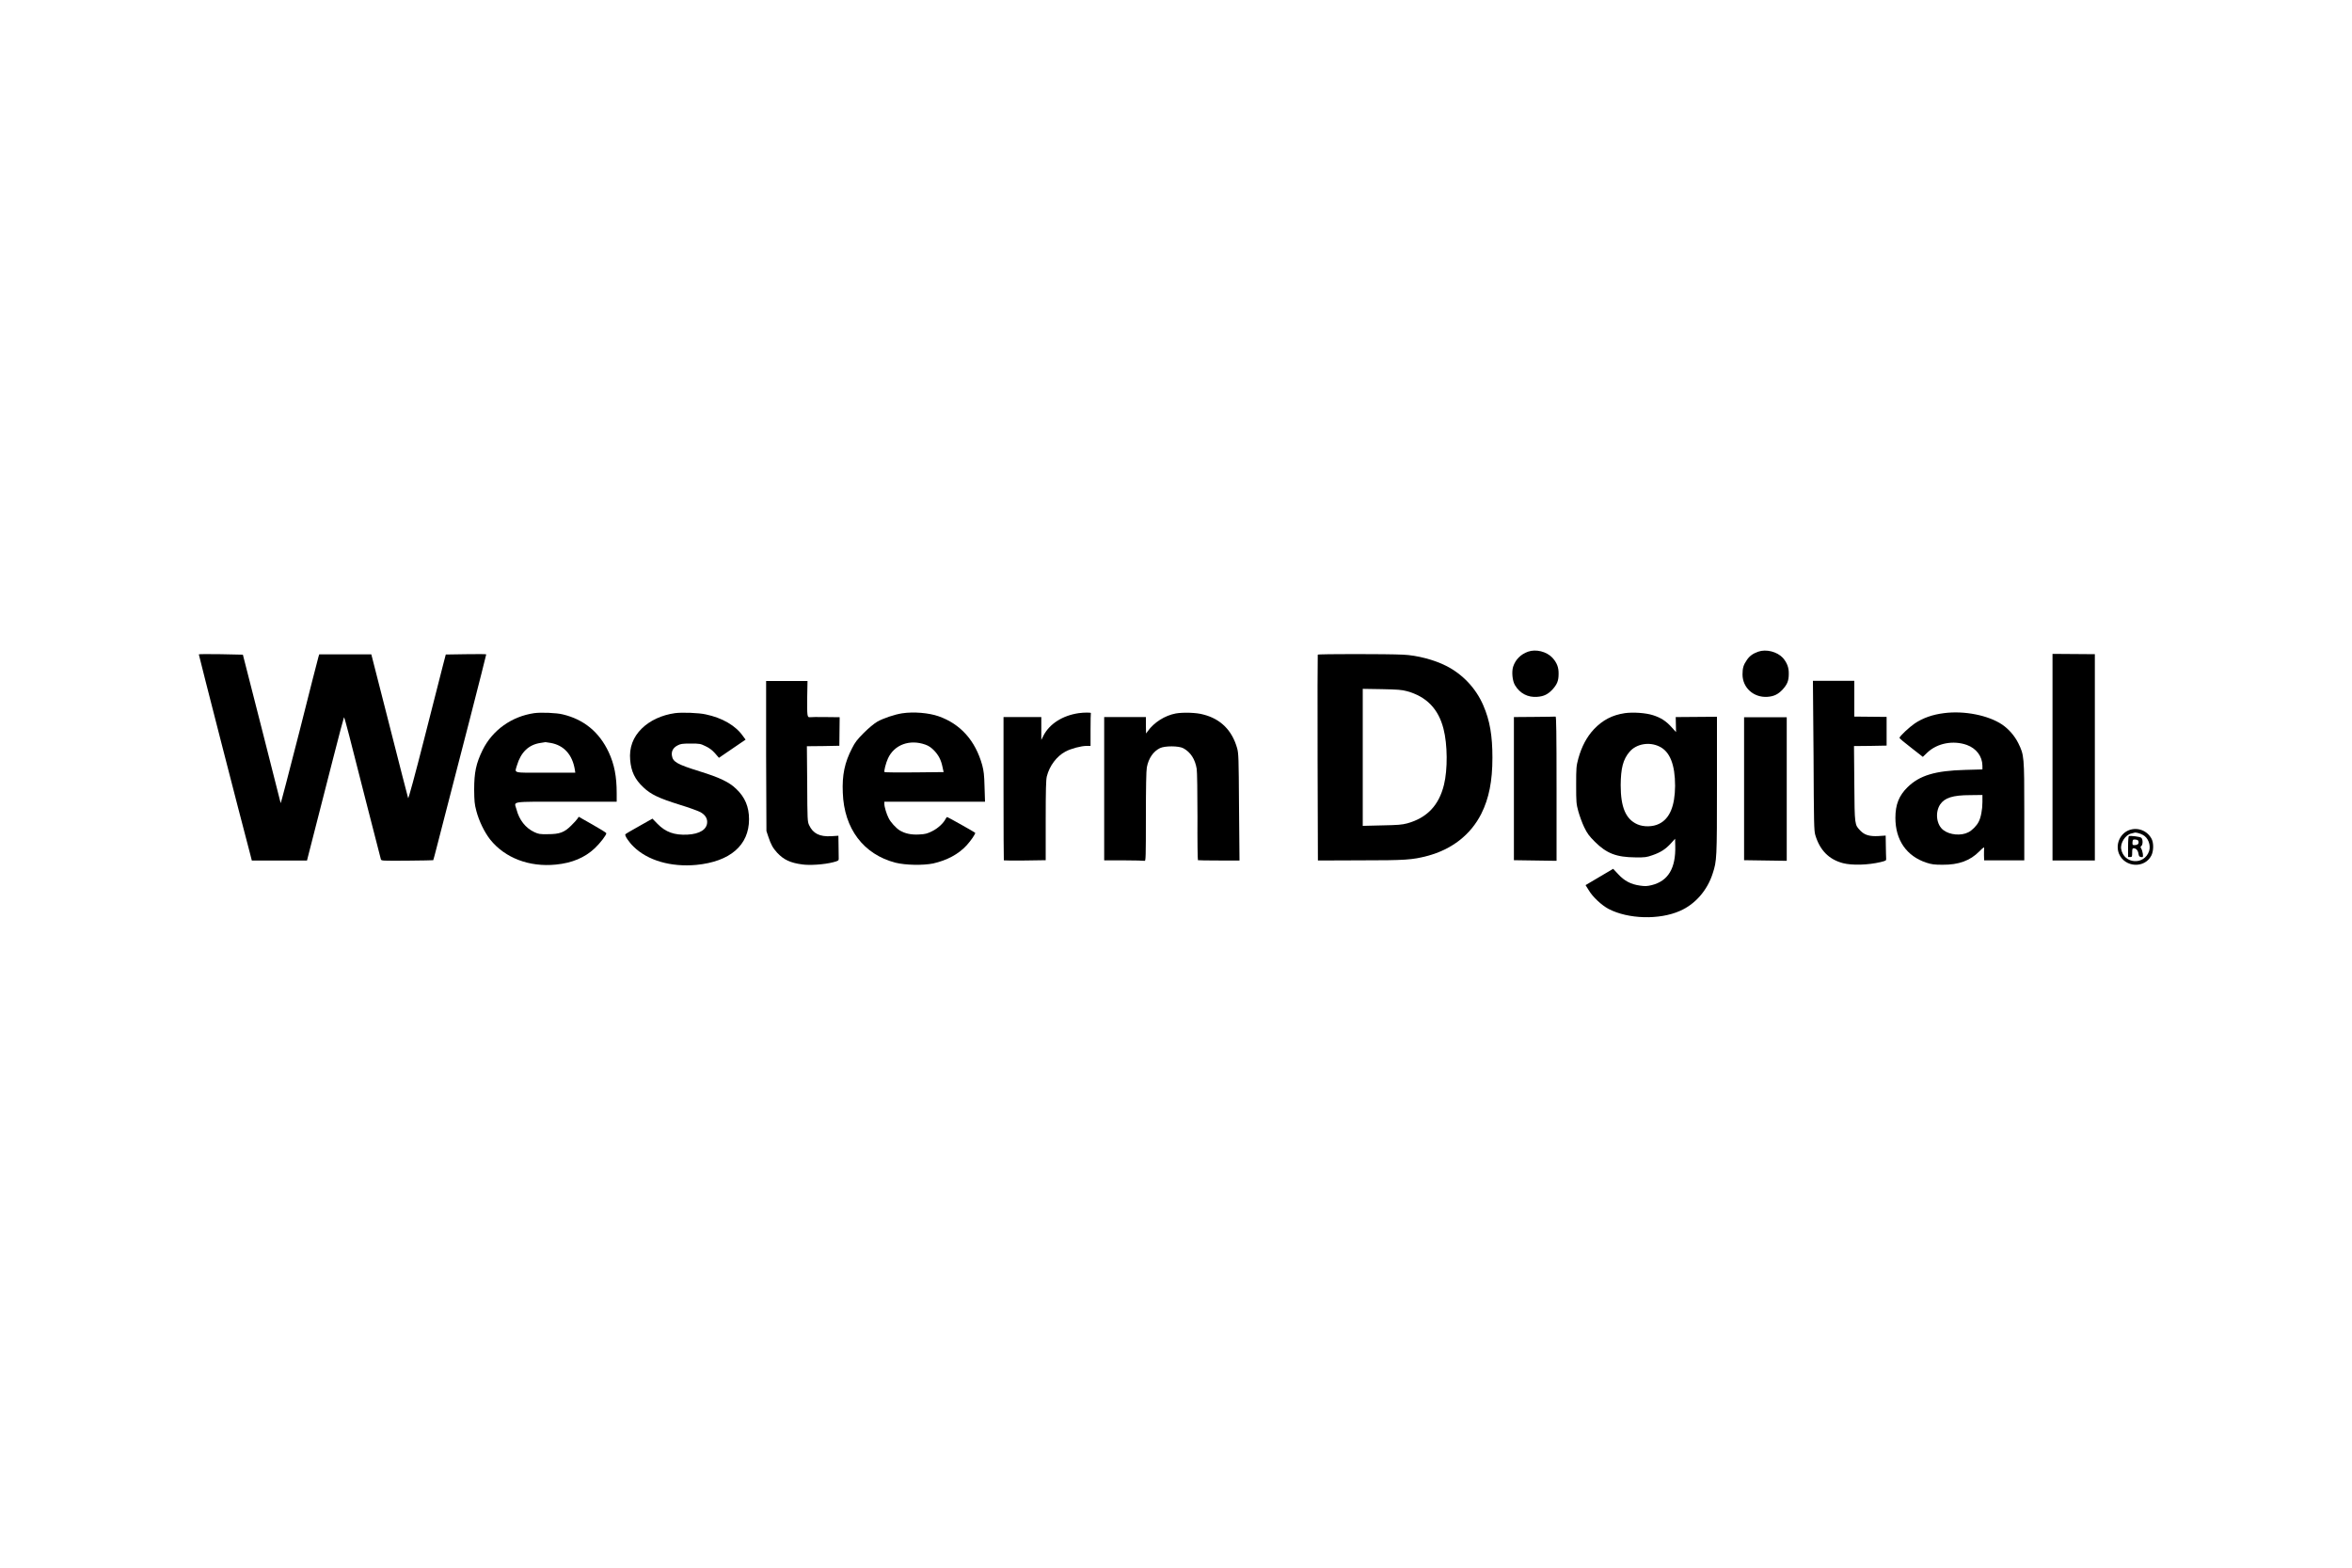<?xml version="1.0" encoding="utf-8"?>
<!-- Generator: Adobe Illustrator 22.0.0, SVG Export Plug-In . SVG Version: 6.00 Build 0)  -->
<svg version="1.1" id="Слой_1" xmlns="http://www.w3.org/2000/svg" xmlns:xlink="http://www.w3.org/1999/xlink" x="0px" y="0px"
	 width="150px" height="100px" viewBox="0 0 150 100" style="enable-background:new 0 0 150 100;" xml:space="preserve">
<g transform="translate(0,442) scale(0.1,-0.1)">
	<path d="M974.5,4004.3c-4.7-1.7-8-5-9.5-9.6c-1-3.2-0.5-9,1.2-11.8c3.1-5.2,8.2-7.9,14.2-7.4c4.2,0.3,6.8,1.6,9.7,4.7
		c2.9,3.2,3.9,5.5,3.9,9.9c0.1,4.2-1.1,7.2-4,10.4C986.3,4004.4,979.5,4006.1,974.5,4004.3z"/>
	<path d="M1121.3,4004.3c-3.4-1.2-5.6-2.8-7.3-5.4c-2.1-3-2.7-5.1-2.7-9.1c0-8.5,7.1-14.9,15.9-14.3c4.2,0.3,6.8,1.6,9.7,4.7
		c2.9,3.2,3.9,5.5,3.9,9.9c0.1,4.1-1.1,7.1-3.7,10.2C1133.4,4004.3,1126.4,4006.1,1121.3,4004.3z"/>
	<path d="M126.8,4002.6c-0.1-0.2,26.1-102.4,32.7-127.2l1.1-4.3h17.6h17.6l0.5,2c0.6,2.3,6.9,26.8,16.1,62.9
		c3.7,14.6,6.9,26.5,7,26.5c0.2,0,1.6-5.2,3.3-11.7c2.8-11.1,19.6-76.8,20.2-78.9c0.3-1,0.6-1,16.8-0.9c9.1,0.1,16.6,0.2,16.6,0.3
		c0.1,0.1,1.3,4.6,2.7,10.1c1.4,5.5,3.2,12.6,4.1,15.9c7.5,28.6,27.1,105,27,105.3c-0.1,0.2-5.9,0.2-13,0.1l-12.8-0.2l-1.9-7.3
		c-1-4-6.3-24.9-11.8-46.3c-6-23.6-10.1-38.6-10.3-38c-0.3,1-4.9,18.7-13.7,53.4c-4.4,17.3-8.4,33.1-9.3,36.4l-0.5,1.9h-16.6h-16.6
		l-0.5-1.6c-0.3-0.9-5.8-22.5-12.2-47.9c-6.5-25.4-11.8-45.8-11.9-45.4c-0.1,0.4-5.5,21.9-12.1,47.7l-12,47l-14,0.3
		C133.3,4002.8,126.9,4002.8,126.8,4002.6z"/>
	<path d="M840.4,4002.4c-0.1-0.3-0.2-29.9-0.1-65.9l0.2-65.4l26.8,0.1c29,0,33.4,0.3,42.9,2.8c15.7,4.1,27.8,13.6,34.5,26.9
		c4.9,9.8,7.1,20.8,7.1,35.8c0,14-1.6,23.6-5.8,33.3c-4.6,10.8-13.2,20-23.8,25.3c-7.5,3.8-18.4,6.7-27.4,7.1
		C885.1,4002.9,840.6,4002.9,840.4,4002.4z M897.3,3979.1c12.4-3.4,20.1-11.3,23.3-24c2.6-10,2.7-26,0.3-35.7
		c-3.2-13.1-10.8-21.1-23.4-24.6c-3.5-0.9-5.8-1.1-16.2-1.3l-12.2-0.3v43.7v43.7l12.2-0.2C891.4,3980.2,894,3980,897.3,3979.1z"/>
	<path d="M1309,4002.9c0,0,0-29.6,0-65.9v-65.9h13.5h13.5v65.8v65.8l-13.5,0.1C1315,4002.8,1309,4002.9,1309,4002.9z"/>
	<path d="M488.6,3937.8l0.2-47.9l1.2-3.6c1.7-5.1,2.9-7.2,5.6-10.2c4.2-4.5,8.4-6.5,16-7.5c4.7-0.7,14-0.1,19.8,1.4
		c3.1,0.8,3.5,1.1,3.5,2.1c0,0.6-0.1,4.2-0.1,8l-0.1,6.8l-4.6-0.3c-7.4-0.4-11.6,1.7-14.1,7.1c-1,2.2-1.1,3.2-1.2,26.3l-0.2,24
		l10.4,0.1l10.3,0.2l0.1,9.1l0.1,9.1l-9,0.1c-4.9,0.1-9.5,0-10.1-0.1c-1.6-0.1-1.7,0.9-1.6,12.7l0.2,10.4h-13.2h-13.2L488.6,3937.8z
		"/>
	<path d="M1156.6,3938.1c0.2-43.7,0.3-47.9,1.1-50.7c2.9-9.7,8.6-15.6,17.7-18c5.9-1.5,16-1.2,24,0.7c3.5,0.9,3.6,0.9,3.5,2.4
		c-0.1,0.9-0.1,4.5-0.2,8l-0.1,6.5l-4.6-0.3c-5.6-0.3-8.8,0.6-11.5,3.4c-3.7,3.9-3.7,3.2-3.9,30l-0.2,24l10.4,0.1l10.4,0.2v9.2v9.1
		l-10.3,0.1l-10.3,0.1v11.4v11.4h-13.2h-13.2L1156.6,3938.1z"/>
	<path d="M340.7,3965.1c-14.4-2.1-26.6-10.8-32.9-23.5c-4.2-8.6-5.4-14.3-5.4-25.3c0.1-7.4,0.2-9.1,1.4-13.6
		c1.7-6.5,5.2-13.6,8.8-18.2c9.4-11.8,25-17.7,41.9-16c10.3,1,18.4,4.4,24.8,10.4c3.4,3.2,7.4,8.4,7.4,9.6c0,0.3-4,2.8-8.8,5.5
		l-8.8,5l-0.8-1.2c-0.5-0.7-2.2-2.7-4-4.4c-4.4-4.4-7.4-5.5-14.9-5.5c-5.1-0.1-6,0.1-8.6,1.3c-5.6,2.6-9.7,7.8-11.4,14.5
		c-1.4,5.4-5.2,4.9,31.6,4.9h32.3v5.5c0,10.5-1.5,18.4-5.1,26.1c-6,12.8-15.8,20.9-29.3,24.1C355,3965.3,345.1,3965.7,340.7,3965.1z
		 M351.2,3946.1c8.4-1.5,13.8-7.4,15.4-17l0.3-2h-19c-21.6,0-19.7-0.5-18.2,4.7c2.5,8.4,7.5,13.2,15,14.3c1.6,0.3,3.1,0.5,3.2,0.5
		S349.5,3946.4,351.2,3946.1z"/>
	<path d="M430.5,3965.1c-8.5-1.2-16-4.7-21.2-9.8c-5.6-5.5-8.1-12.2-7.4-20.1c0.6-7.3,3-12.4,8.5-17.5c4.6-4.4,9.8-6.9,23-11
		c5.9-1.8,11.9-4,13.2-4.7c2.9-1.6,4.4-3.7,4.4-6.3c0-4.7-4.6-7.7-12.6-8.1c-8.4-0.4-13.9,1.6-19.1,6.9l-3.2,3.3l-8.5-4.8
		c-4.7-2.6-8.6-4.9-8.8-5.2c-0.5-0.8,2.3-5,5.2-7.8c9-8.9,23.9-13.2,40.1-11.7c21.5,2.1,33.6,12.5,33.6,29.1c0,8-2.6,14.1-8.2,19.4
		c-4.6,4.4-10.5,7.2-23.4,11.2c-14.4,4.5-17,6-17.6,10.1c-0.4,2.8,0.9,5,3.6,6.4c1.9,1,2.9,1.2,8.3,1.2c6,0,6.3-0.1,9.6-1.7
		c2.4-1.1,4.3-2.6,6-4.5l2.5-2.9l8.5,5.8l8.5,5.8l-1.7,2.3c-4.7,6.7-13.2,11.6-23.7,13.8C445.8,3965.3,435,3965.7,430.5,3965.1z"/>
	<path d="M575.4,3965c-4.7-0.7-12.2-3.2-16-5.4c-2-1.2-5.4-4-8.5-7.1c-4.2-4.2-5.6-6-7.5-9.8c-4.7-9.1-6.4-17-5.9-28.4
		c0.8-22.9,13.2-39.3,33.6-44.6c6.4-1.6,17.5-1.8,24-0.5c8.8,2,16.2,5.9,21.4,11.6c2.6,2.8,5.9,7.6,5.4,8c-0.5,0.5-17.4,10-17.8,10
		c-0.3,0-0.7-0.5-1-1.1c-1.3-2.7-4.9-6.1-8.6-7.9c-3.2-1.6-4.4-1.9-8.3-2.1c-5.1-0.3-9.1,0.6-12.4,2.6c-2.4,1.5-5.9,5.3-7.1,7.9
		c-1.3,2.5-2.7,7.1-2.7,9v1.4h32.1h32.1l-0.3,9.4c-0.2,7.9-0.5,10.1-1.5,14c-4.4,15.7-13.9,26.2-27.8,31.1
		C592.3,3965.3,582.7,3966.1,575.4,3965z M590.2,3945c2-0.7,3.6-1.8,5.4-3.6c3-3.1,4.6-6.2,5.5-10.7l0.7-3.2l-18.7-0.2
		c-10.3-0.1-18.9,0-19,0.2c-0.5,0.5,0.9,5.9,2.2,8.7C570.3,3945,580.2,3948.6,590.2,3945z"/>
	<path d="M688,3965.1c-10.4-1.5-18.8-6.9-22.6-14.5l-1.3-2.6v7.3v7.3H652h-12V3917c0-25.1,0.1-45.7,0.2-45.8
		c0.1-0.1,6.2-0.2,13.5-0.1l13.2,0.2v25.3c0,19.9,0.2,25.9,0.7,28.1c1.7,6.8,6.3,12.9,11.9,15.9c3.6,1.9,10,3.6,13.5,3.6h2.5v10.3
		c0,5.6,0.1,10.4,0.2,10.7C695.7,3965.5,691.5,3965.6,688,3965.1z"/>
	<path d="M749.9,3964.9c-7-1.3-13.9-5.7-17.9-11.3l-1.1-1.5l-0.1,5.3v5.2h-13.3h-13.3v-45.7v-45.7h12.5c6.9,0,12.9-0.2,13.3-0.3
		c0.7-0.3,0.8,2.4,0.8,28.1c0,18.3,0.2,29.5,0.6,31.5c1.1,5.8,4.1,10.2,8.4,12.3c3.1,1.5,12,1.5,14.9-0.1c4.6-2.5,7.5-7,8.5-13.1
		c0.3-1.7,0.5-15.6,0.5-30.7c-0.1-15.1,0.1-27.5,0.3-27.6s6.2-0.2,13.4-0.2h13.1l-0.3,34c-0.2,32.1-0.3,34.2-1.2,37.6
		c-3.2,11.4-10.5,18.7-21.5,21.5C763.1,3965.5,754.5,3965.7,749.9,3964.9z"/>
	<path d="M1036.3,3965.1c-8.1-1.2-14.2-4.4-19.8-10.3c-4.5-4.8-7.8-11-9.9-18.6c-1.3-4.9-1.4-5.7-1.4-16.9s0.1-12.1,1.4-16.9
		c0.8-2.8,2.4-7.3,3.7-10c2-4.1,3.1-5.6,6.8-9.3c7.5-7.5,13.8-9.9,25.8-10c6.3-0.1,7.3,0.1,11,1.4c5.2,1.8,8.3,3.8,11.7,7.5l2.7,3
		l0.1-4.5c0.4-14.3-4.5-22.5-15-25.1c-3-0.7-4.1-0.8-7.5-0.3c-5.8,0.8-10,3-13.9,7.3l-3.2,3.4l-8.8-5.2l-8.8-5.2l2-3.2
		c2.5-4.3,8.2-9.6,12.7-12c12.5-6.5,32.4-7.1,45.6-1.2c9.6,4.2,17.4,13.1,20.8,23.9c2.6,8,2.7,9.3,2.7,56.2v43.7l-13.1-0.1
		l-13.2-0.1l0.1-4.8l0.1-4.8l-2.8,3.1c-3.6,4-6.9,6.1-11.9,7.7C1049.5,3965.3,1041.5,3965.8,1036.3,3965.1z M1058.3,3943.8
		c6.7-3.2,10-11.6,10-25.1c-0.1-12.8-3.4-20.9-10.2-24.2c-3.9-2-9.9-2.1-13.9-0.3c-7.4,3.3-10.6,10.9-10.6,25
		c0.1,10.8,1.5,16.4,5.7,21.3C1043.6,3945.5,1051.8,3947,1058.3,3943.8z"/>
	<path d="M1239.8,3965.1c-7.3-0.9-13.5-3.1-18.7-6.6c-3.5-2.4-9.7-8.2-9.7-9.2c0-0.3,3.3-3.1,7.5-6.3l7.4-5.8l2.8,2.7
		c6.4,6.1,16.6,8,25.3,4.9c6-2.2,9.8-7.2,9.9-13.2v-2.4l-10.9-0.3c-19.2-0.5-29.2-3.5-36.9-11.1c-5.4-5.3-7.7-11-7.7-19.5
		c0-14.2,7.1-24.4,19.8-28.6c3.5-1.1,5-1.3,10.3-1.3c10.2-0.1,17.6,2.6,23.4,8.5c2.7,2.7,3.2,3,3.1,1.9c-0.1-0.7-0.1-2.7-0.1-4.4
		l0.1-3.2h12.8h12.8v31c0,35.5-0.1,36.1-3.8,43.7c-2.4,4.8-6.1,9-10.3,11.9C1268.1,3963.7,1252.8,3966.8,1239.8,3965.1z
		 M1264.3,3908.3c0-4.7-1-9.9-2.4-12.5c-1.2-2.5-4.3-5.6-6.6-6.7c-4.6-2.4-11.9-1.7-15.9,1.4c-4.4,3.3-5.4,11.2-2.1,16.3
		c2.9,4.3,8.1,6,19.2,6l7.8,0.1V3908.3z"/>
	<path d="M978.5,3962.7l-13-0.1v-45.7v-45.6l13.6-0.2l13.6-0.2v46c0,36.5-0.2,46-0.6,46C991.7,3962.8,985.6,3962.8,978.5,3962.7z"/>
	<path d="M1112.3,3916.9v-45.6l13.6-0.2l13.6-0.2v45.8v45.8h-13.6h-13.6V3916.9z"/>
	<path d="M1357.9,3890.5c-5.9-2.2-8.9-9.2-6.5-15.1c3.7-8.8,16.3-9.5,20.6-1.2c1.5,2.9,1.6,8,0.2,10.7
		C1369.5,3890.1,1363.4,3892.5,1357.9,3890.5z M1366.5,3887.5c3.5-1.7,5.3-6.6,4.1-10.4c-3.1-9.2-16.1-8.3-17.8,1.3
		c-0.7,3.8,2.7,9.1,6.4,9.9c0.8,0.2,1.6,0.4,1.9,0.5C1362,3889.2,1364.6,3888.5,1366.5,3887.5z"/>
	<path d="M1357.8,3886.7c-0.4-0.1-0.6-2.6-0.6-6.8v-6.6h1.3c1.2,0,1.3,0.2,1.3,2.8c0,2.4,0.2,2.8,0.9,2.8c1.6,0,2.8-1.3,3.1-3.4
		c0.3-1.7,0.5-2,1.7-2.2c1.3-0.2,1.3-0.1,1.1,2.1c-0.2,1.2-0.6,2.7-1,3.3c-0.6,0.9-0.6,1.2,0.1,1.7c1,0.9,1,4.3-0.1,5.2
		C1364.8,3886.3,1358.9,3887,1357.8,3886.7z M1363.1,3884.2c0.5-0.2,0.8-0.8,0.8-1.5c0-1.2-0.9-1.8-2.8-1.8c-1,0-1.2,0.3-1.1,1.8
		s0.3,1.8,1.2,1.8C1361.8,3884.5,1362.6,3884.4,1363.1,3884.2z"/>
</g>
</svg>
